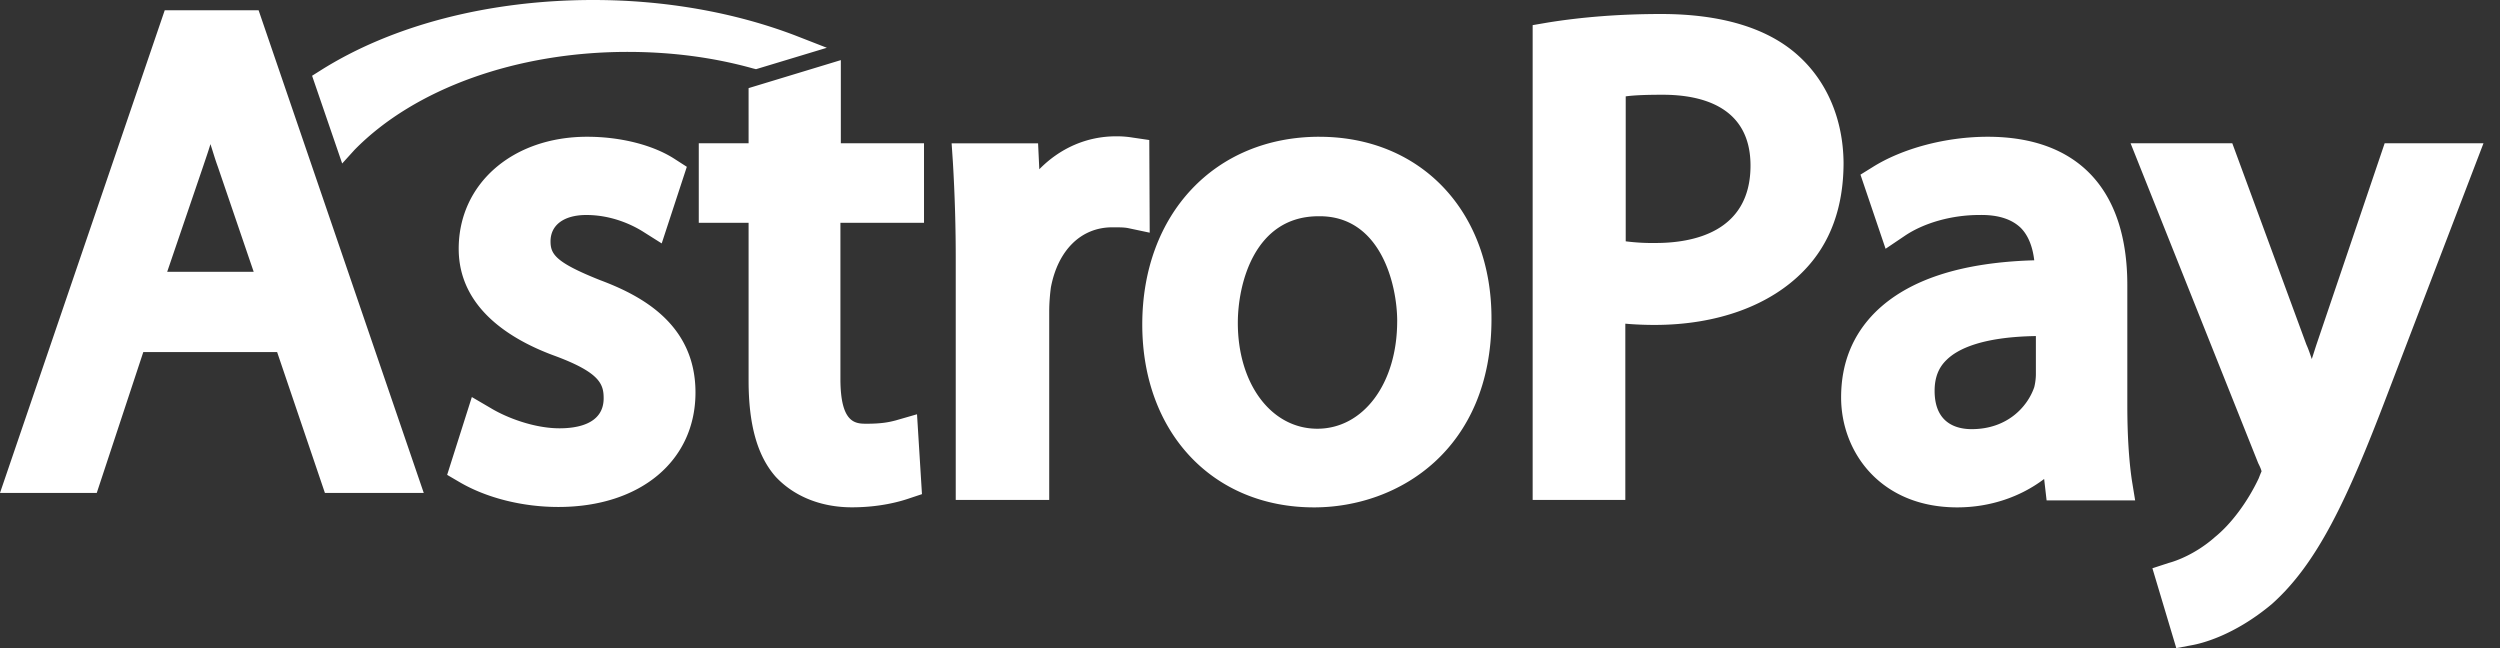 <svg xmlns="http://www.w3.org/2000/svg" fill="#fff" viewBox="0 0 108 28" id="svg_astro-pay" width="100%" height="100%"><rect x="0" y="0" width="108" height="28" fill="#333333" stroke="none"/><g><path d="M7.116.444 0 21.294h4.18l2.01-6.084h5.782l2.064 6.084h4.27L11.172.444H7.116Zm3.843 11.297H7.223l1.565-4.59c.107-.32.214-.623.303-.925.106.32.195.64.32.978l1.548 4.537Zm14.958.358c-1.92-.765-2.134-1.12-2.134-1.672 0-.712.587-1.139 1.547-1.139 1.121 0 2.01.445 2.438.712l.818.516 1.085-3.31-.498-.32c-.943-.622-2.366-.978-3.807-.978-3.22 0-5.55 2.028-5.55 4.839 0 2.58 2.277 3.95 4.198 4.643 1.903.712 2.064 1.21 2.064 1.815 0 1.138-1.192 1.298-1.904 1.298-1.103 0-2.295-.462-2.97-.871l-.82-.48-1.067 3.362.516.302c1.174.694 2.74 1.085 4.288 1.085 3.54 0 5.924-1.992 5.924-4.945 0-2.971-2.366-4.199-4.128-4.857Zm10.407-9.502-3.985 1.21V6.19h-2.152v3.434h2.152v6.813c0 1.904.374 3.256 1.174 4.163.783.836 1.94 1.316 3.291 1.316 1.21 0 2.082-.249 2.49-.391l.535-.178-.214-3.451-.925.267c-.267.07-.587.142-1.245.142-.48 0-1.139 0-1.139-1.94v-6.74h3.611V6.19h-3.593V2.597Zm13.324 3.452-.729-.107a4.147 4.147 0 0 0-.711-.053c-1.264 0-2.42.516-3.31 1.423l-.053-1.12H41.11l.054.8a69.7 69.7 0 0 1 .124 4.287v10.318h4.038v-8.148c0-.373.036-.765.072-1.031.302-1.602 1.298-2.598 2.65-2.598.32 0 .516 0 .694.036l.925.196-.018-4.003Zm7.348-.141c-4.5 0-7.65 3.327-7.65 8.112 0 4.661 3.043 7.899 7.419 7.899 3.7 0 7.667-2.544 7.667-8.13.018-4.643-3.042-7.88-7.436-7.88Zm3.362 7.97c0 2.686-1.458 4.643-3.45 4.643-1.993 0-3.434-1.939-3.434-4.572 0-1.708.73-4.607 3.487-4.607 2.686-.036 3.398 2.953 3.398 4.536ZM77.685 2.402C76.37 1.21 74.36.605 71.761.605c-1.743 0-3.397.125-4.927.374l-.623.107v20.511h4.003v-7.614c.409.036.836.054 1.263.054 2.704 0 4.999-.836 6.457-2.349 1.139-1.174 1.708-2.74 1.708-4.66-.018-1.868-.711-3.505-1.957-4.626Zm-2.063 4.75c0 2.918-2.562 3.345-4.092 3.345a9.02 9.02 0 0 1-1.299-.072V4.163c.392-.053.925-.07 1.602-.07 1.707 0 3.789.533 3.789 3.06ZM91.9 17.507v-5.195c0-4.144-2.153-6.404-6.03-6.404-1.797 0-3.683.498-4.982 1.317l-.516.32 1.085 3.202.819-.552c.836-.569 2.046-.907 3.22-.907.818-.018 1.405.178 1.797.552.32.32.515.8.586 1.405-3.148.09-5.443.836-6.866 2.242-.979.978-1.477 2.206-1.477 3.682 0 2.366 1.708 4.75 5.017 4.75 1.405 0 2.722-.445 3.754-1.227l.106.924h3.825l-.142-.871c-.125-.854-.196-1.94-.196-3.238Zm-6.725 1.032c-.604 0-1.6-.214-1.6-1.655 0-.551.16-.996.515-1.334.463-.462 1.512-.996 3.86-1.032v1.655c0 .124-.017.338-.07.551-.285.837-1.157 1.815-2.704 1.815ZM103.017 6.19l-2.935 8.663c-.071.213-.142.445-.213.658-.072-.213-.143-.427-.232-.622l-3.202-8.7h-4.394l5.515 13.823.018.036c.089.178.124.284.124.32-.035.071-.089.213-.124.302-.48 1.014-1.192 1.975-1.904 2.544l-.018.018c-.8.694-1.618.996-1.957 1.085l-.711.232 1.032 3.45.658-.124c.41-.071 1.832-.409 3.469-1.779 1.957-1.743 3.255-4.5 4.963-8.984l4.181-10.923h-4.27Zm-87.702.285c2.597-2.65 7.009-4.233 11.794-4.233 1.868 0 3.683.23 5.408.711l.143.036 3.06-.925-1.37-.534C31.735.534 28.728 0 25.633 0c-4.501 0-8.7 1.085-11.813 3.06l-.338.213 1.3 3.79.533-.588Z"></path></g></svg>